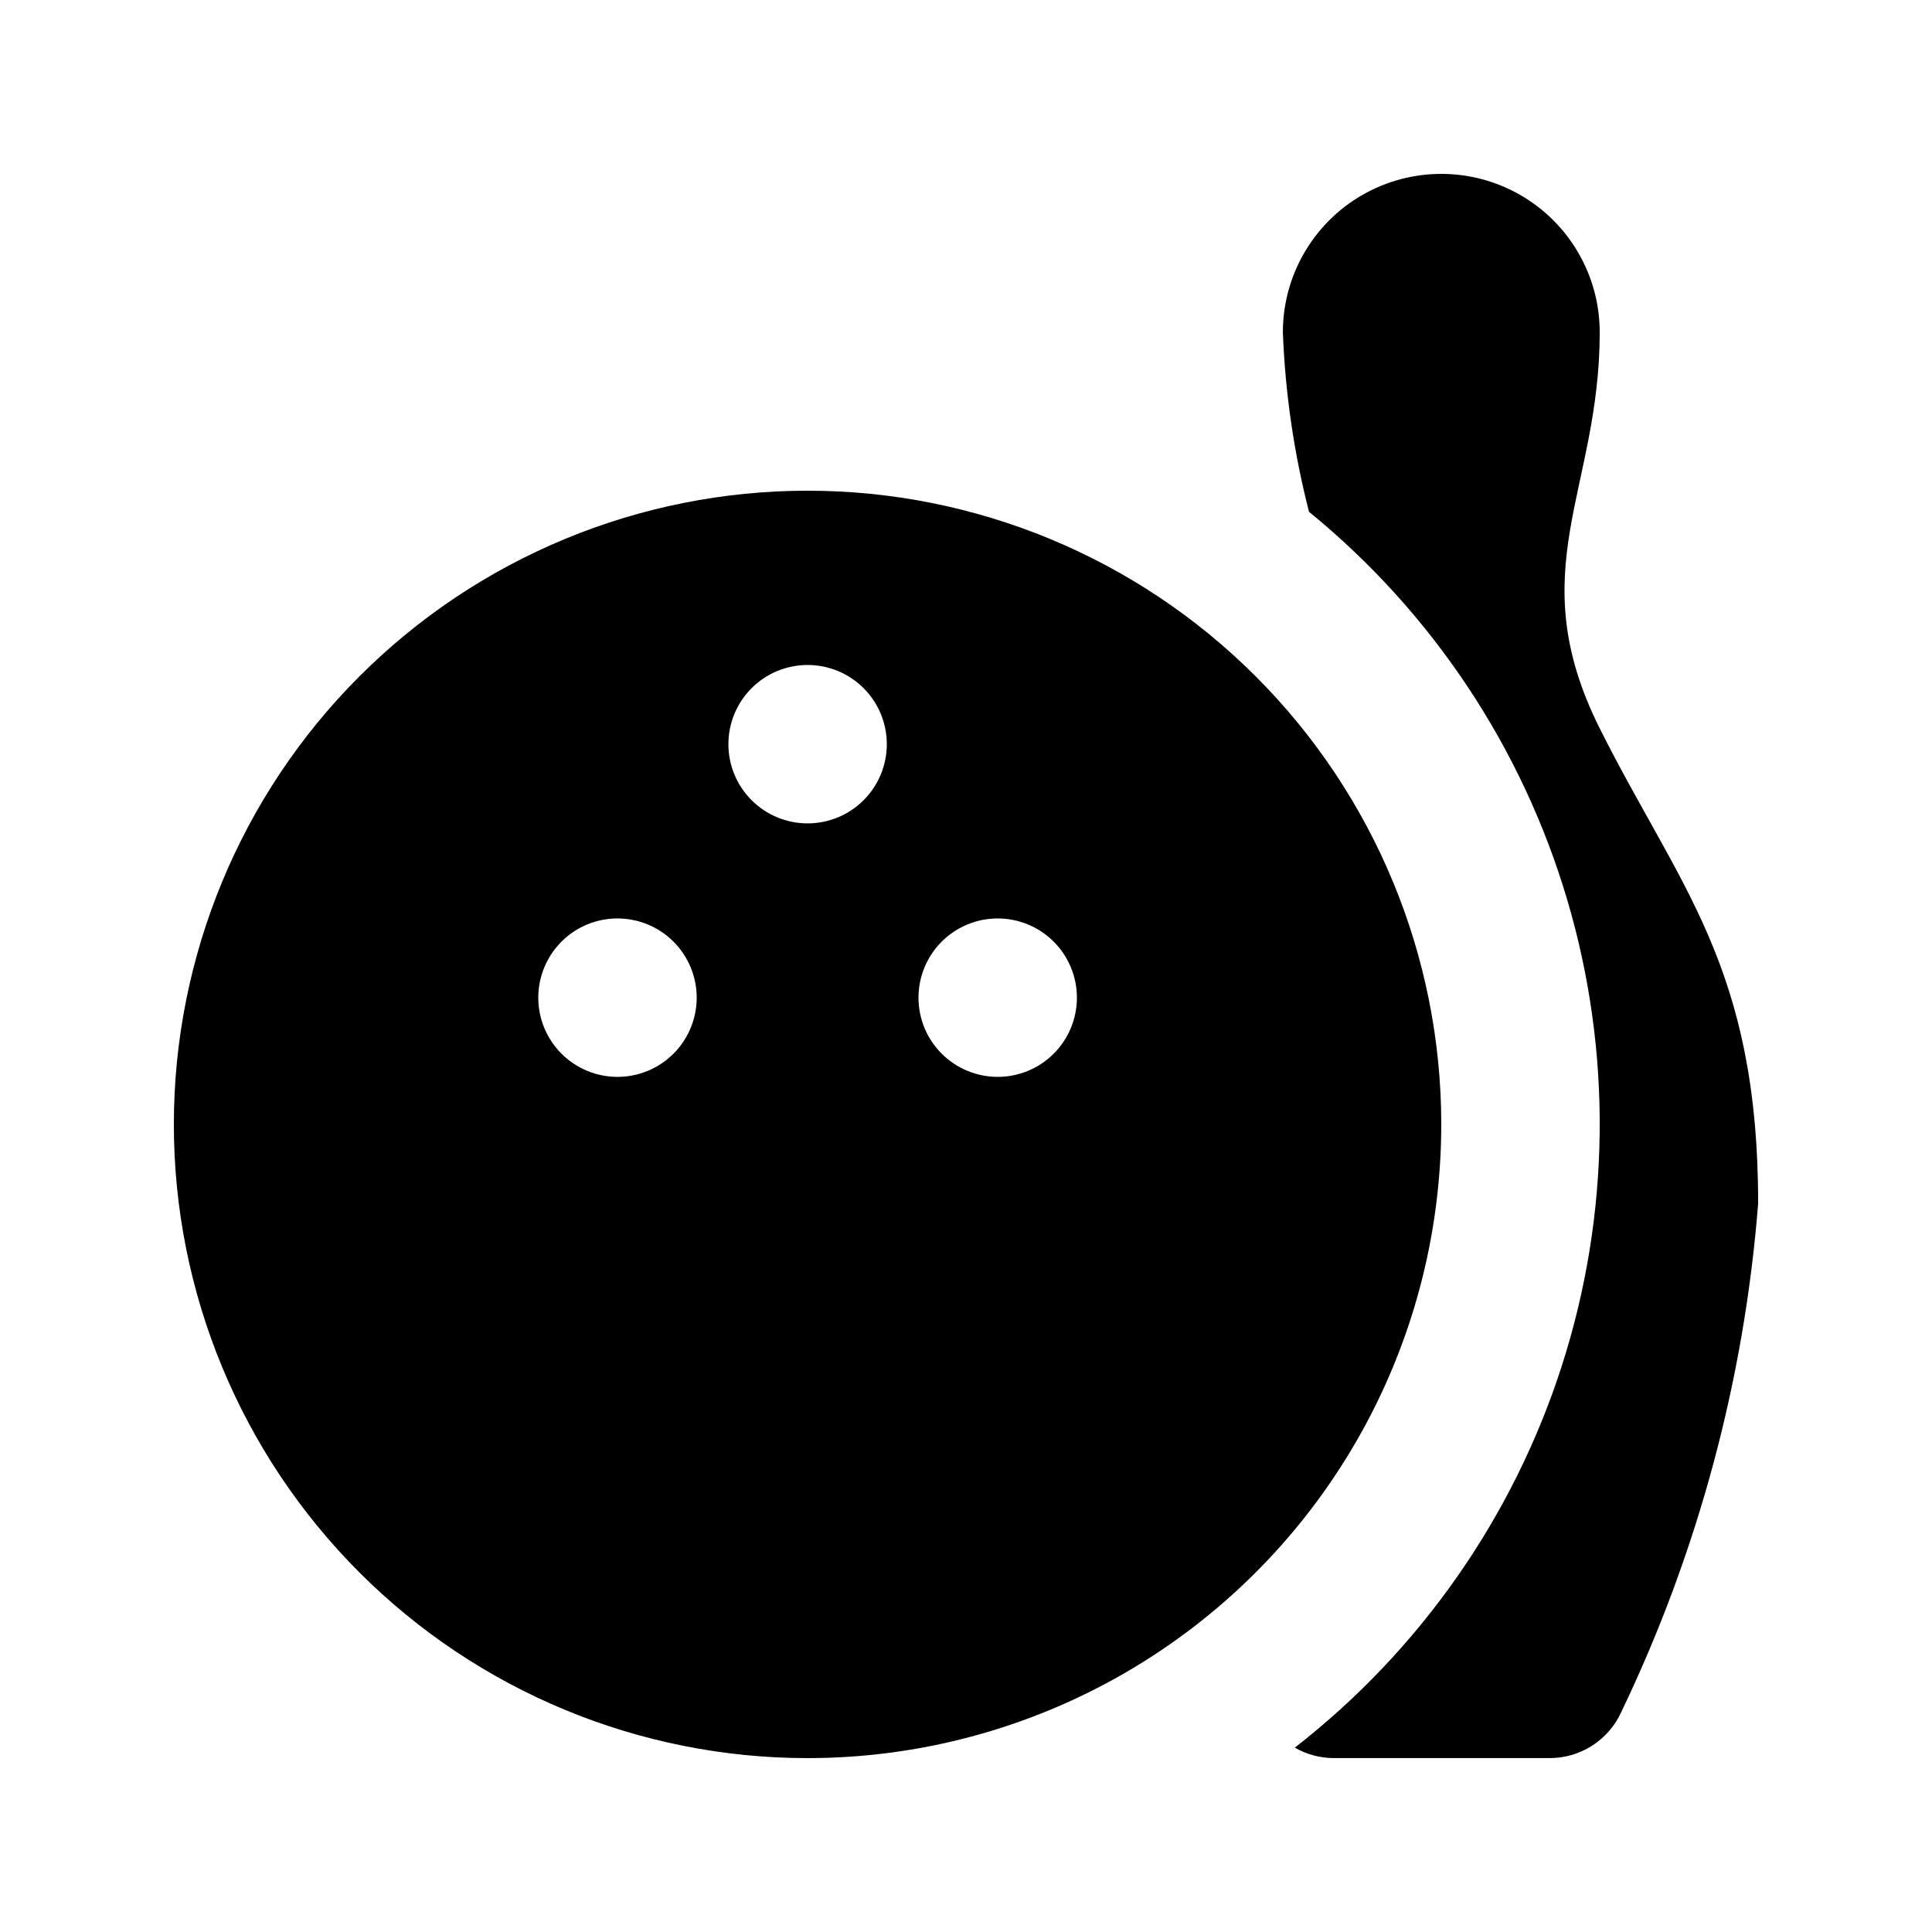<?xml version="1.0" encoding="UTF-8"?>
<!-- Uploaded to: SVG Repo, www.svgrepo.com, Generator: SVG Repo Mixer Tools -->
<svg fill="#000000" width="800px" height="800px" version="1.1" viewBox="144 144 512 512" xmlns="http://www.w3.org/2000/svg">
 <path d="m525.95 441.98c0-44.543-17.691-87.258-49.188-118.75-31.492-31.496-74.207-49.188-118.75-49.188s-87.258 17.691-118.75 49.188c-31.496 31.492-49.188 74.207-49.188 118.75 0 44.539 17.691 87.254 49.188 118.75 31.492 31.496 74.211 49.188 118.75 49.188 29.477 0 58.438-7.758 83.969-22.5 25.527-14.738 46.727-35.938 61.469-61.469 14.738-25.527 22.496-54.488 22.496-83.965zm-117.55-54.578v-0.004c5.566 0 10.906 2.211 14.844 6.148s6.148 9.277 6.148 14.844c0 5.566-2.211 10.906-6.148 14.844s-9.277 6.148-14.844 6.148c-5.566 0-10.906-2.211-14.844-6.148s-6.148-9.277-6.148-14.844c0-5.566 2.211-10.906 6.148-14.844s9.277-6.148 14.844-6.148zm-100.76 41.984v-0.004c-5.566 0-10.906-2.211-14.844-6.148s-6.148-9.277-6.148-14.844c0-5.566 2.211-10.906 6.148-14.844s9.277-6.148 14.844-6.148c5.566 0 10.906 2.211 14.844 6.148s6.148 9.277 6.148 14.844c0 5.566-2.211 10.906-6.148 14.844s-9.277 6.148-14.844 6.148zm29.391-88.168c0-5.57 2.211-10.91 6.148-14.844 3.938-3.938 9.273-6.148 14.844-6.148 5.566 0 10.906 2.211 14.844 6.148 3.934 3.934 6.148 9.273 6.148 14.844 0 5.566-2.215 10.906-6.148 14.84-3.938 3.938-9.277 6.148-14.844 6.148-5.57 0-10.906-2.211-14.844-6.148-3.938-3.934-6.148-9.273-6.148-14.84zm230.91-4.199c20.992 41.984 41.984 62.977 41.984 125.95-3.676 46.742-15.965 92.402-36.246 134.68-1.656 3.672-4.344 6.785-7.734 8.965-3.391 2.176-7.34 3.32-11.367 3.297h-57.246c-3.578-0.035-7.09-0.988-10.195-2.769 33.23-25.855 57.895-61.129 70.77-101.21 12.879-40.086 13.375-83.121 1.422-123.49-11.953-40.371-35.801-76.199-68.426-102.81-3.996-15.566-6.316-31.512-6.93-47.566 0-15 8.004-28.859 20.992-36.359 12.992-7.5 28.996-7.5 41.984 0 12.992 7.5 20.992 21.359 20.992 36.359 0 41.984-20.992 62.977 0 104.96z"/>
</svg>